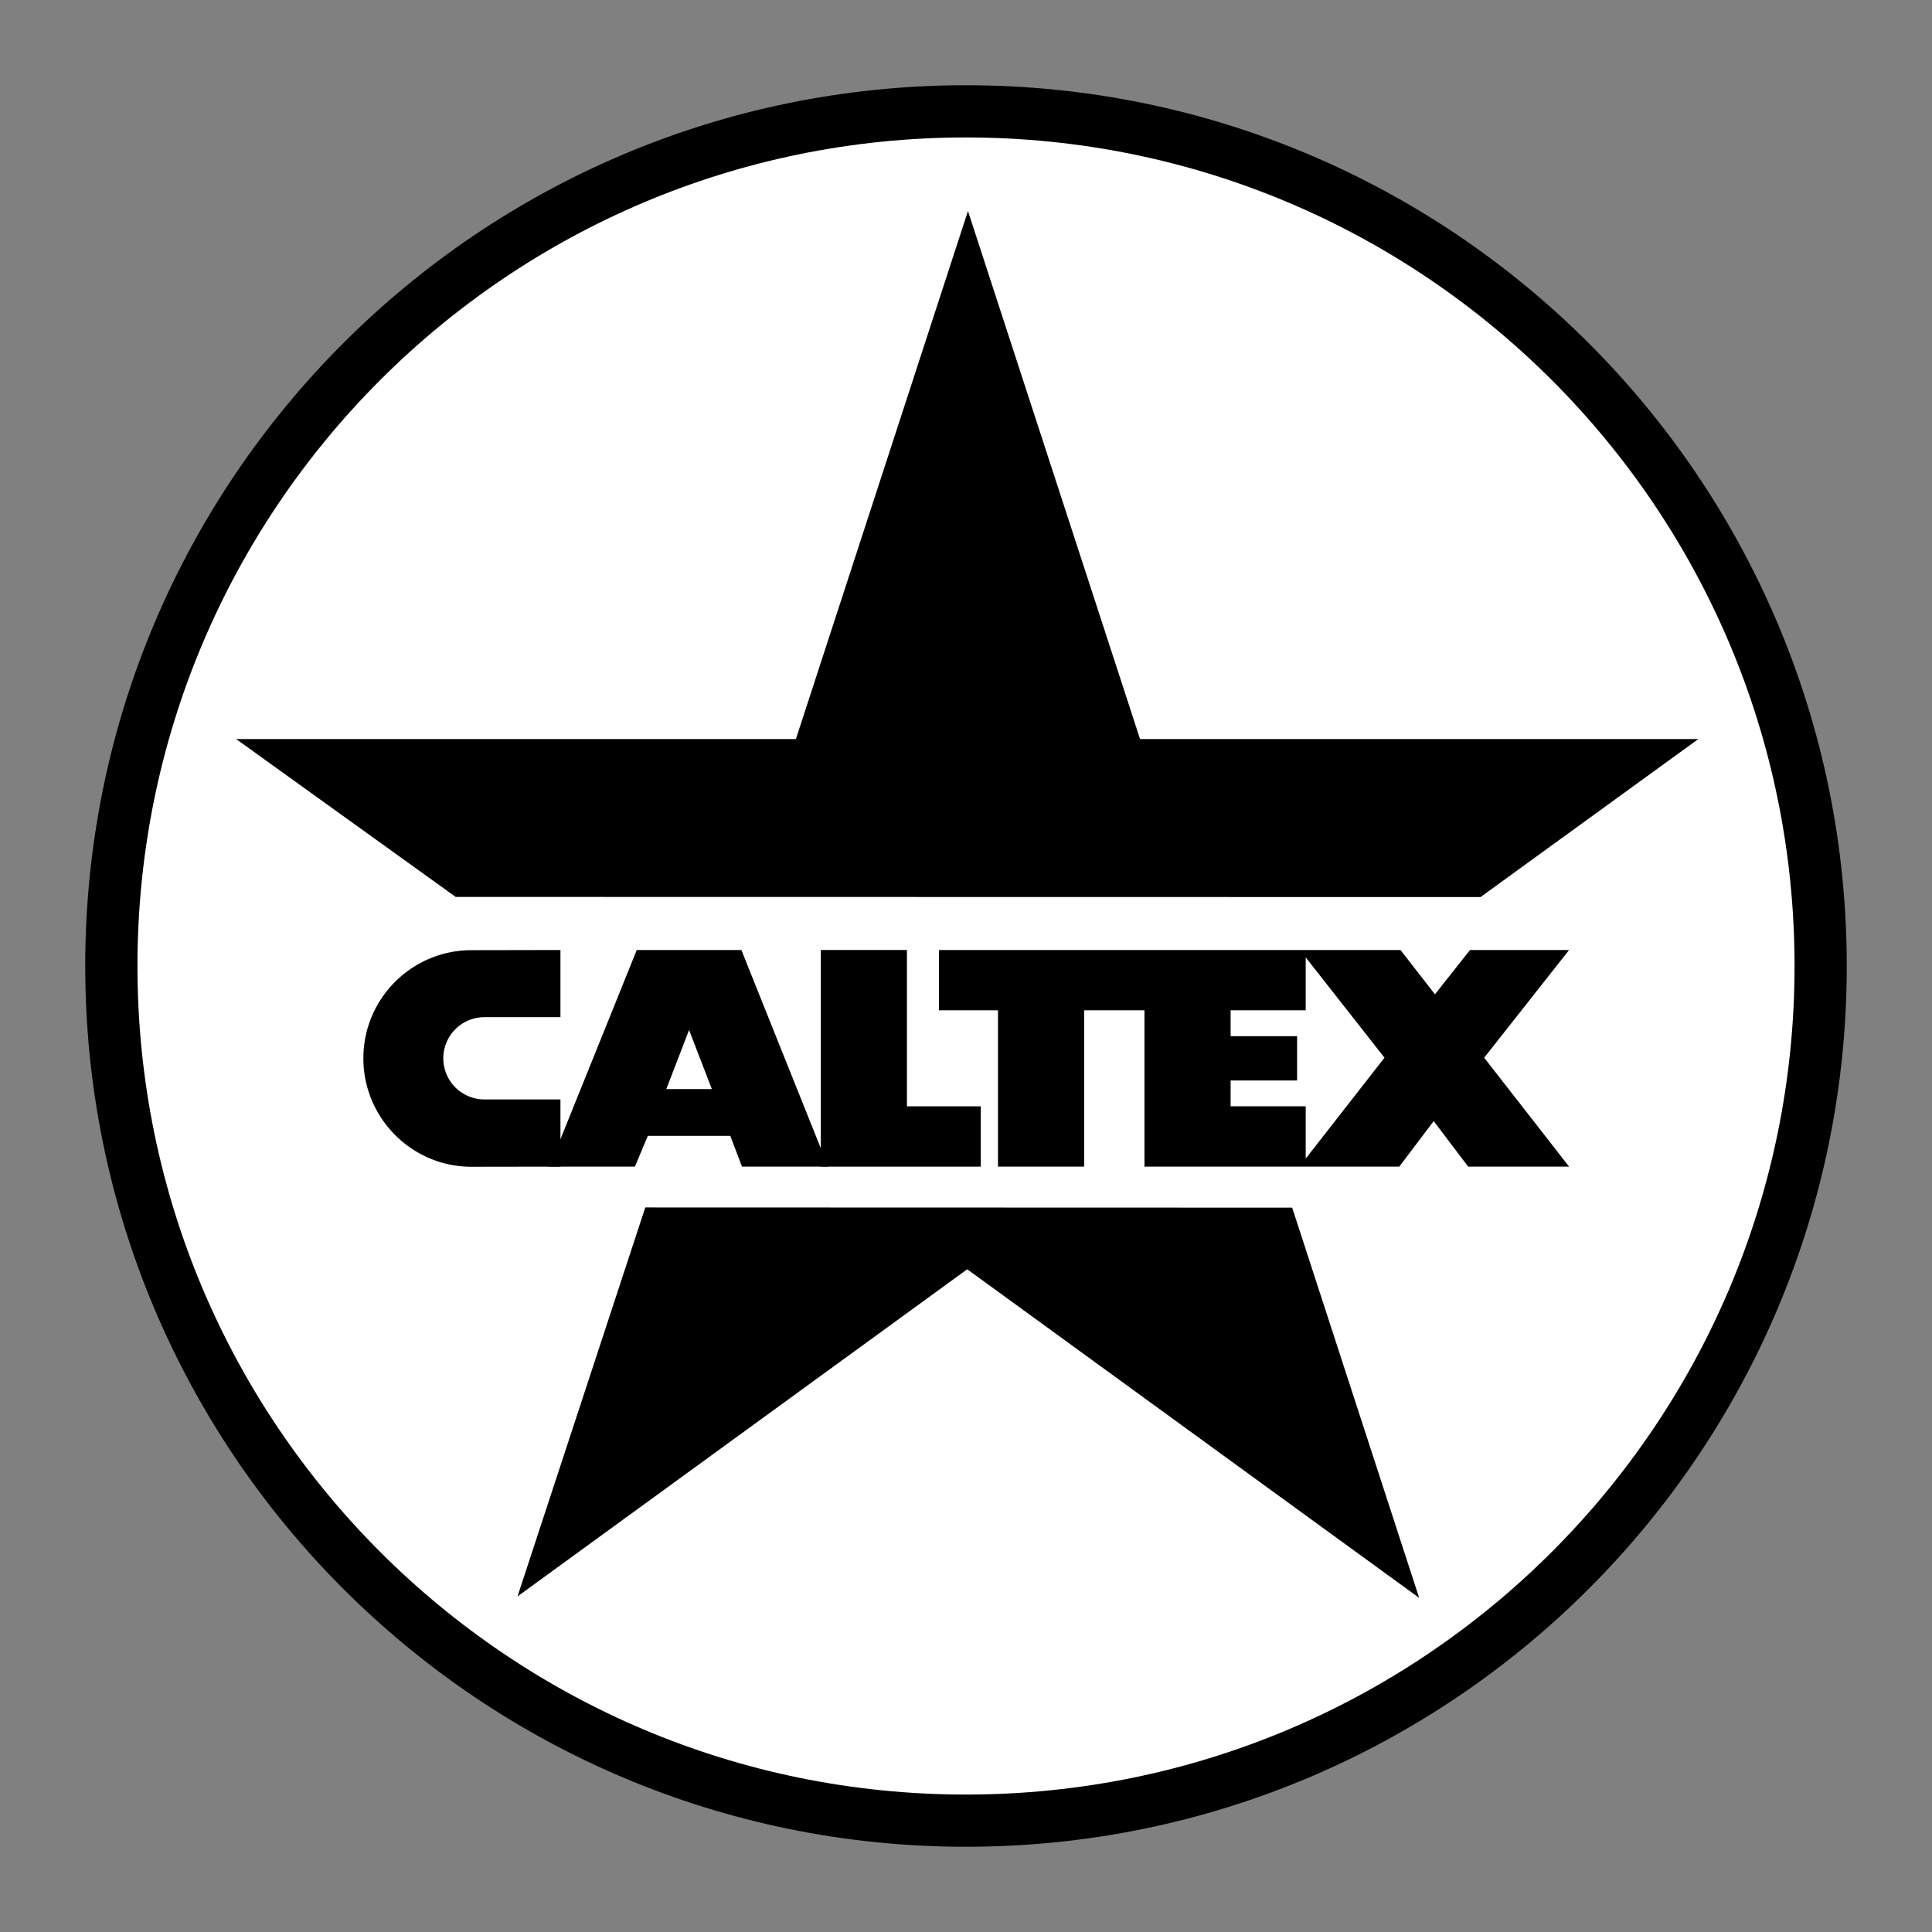 <svg xmlns="http://www.w3.org/2000/svg" width="2500" height="2500" viewBox="0 0 192.756 192.756"><rect x="0" y="0" width="192.756" height="192.756" fill="#808080" stroke="none"/><g fill-rule="evenodd" clip-rule="evenodd"><path fill="#fff" fill-opacity="0" d="M0 0h192.756v192.756H0V0z"/><path d="M96.378 184.252c48.53 0 87.874-39.344 87.874-87.874 0-48.531-39.344-87.874-87.874-87.874-48.531 0-87.875 39.343-87.875 87.874.001 48.53 39.344 87.874 87.875 87.874z"/><path d="M96.378 179.043c45.653 0 82.665-37.012 82.665-82.665s-37.012-82.664-82.665-82.664c-45.653 0-82.664 37.011-82.664 82.664s37.011 82.665 82.664 82.665z" fill="#fff"/><path d="M45.462 89.485L23.56 73.735h55.848l17.167-52.681 17.167 52.681h55.701l-21.734 15.767-102.247-.017zM128.92 120.486l12.672 38.936-45.091-32.787-44.87 32.64 12.749-38.808 64.54.019zM156.549 94.782h-9.885l-3.5 4.421-3.437-4.421h-46.05v6.017h5.893v15.596h8.596v-15.596h6.018v15.596h25.42l3.437-4.543 3.439 4.543h10.069l-8.473-10.868 8.473-10.745z"/><path fill="#fff" d="M130.271 95.519v5.28h-7.492v2.578h6.631v4.422h-6.631v2.578h7.492v5.219l7.858-10.069-7.858-10.008z"/><path d="M47.043 116.408c-5.958 0-10.789-4.861-10.789-10.82s4.831-10.789 10.789-10.789l8.873-.017v6.702h-7.583a4.104 4.104 0 0 0 0 8.208h7.583v6.703l-8.873.013z"/><path d="M54.811 116.395l8.719-21.613h10.437l8.658 21.613h-8.596l-1.167-3.071h-8.228l-1.289 3.071h-8.534z"/><path fill="#fff" d="M68.749 102.764l2.272 5.894h-4.544l2.272-5.894z"/><path d="M81.888 94.782v21.613h15.964v-6.018h-7.368V94.782h-8.596z"/></g></svg>
